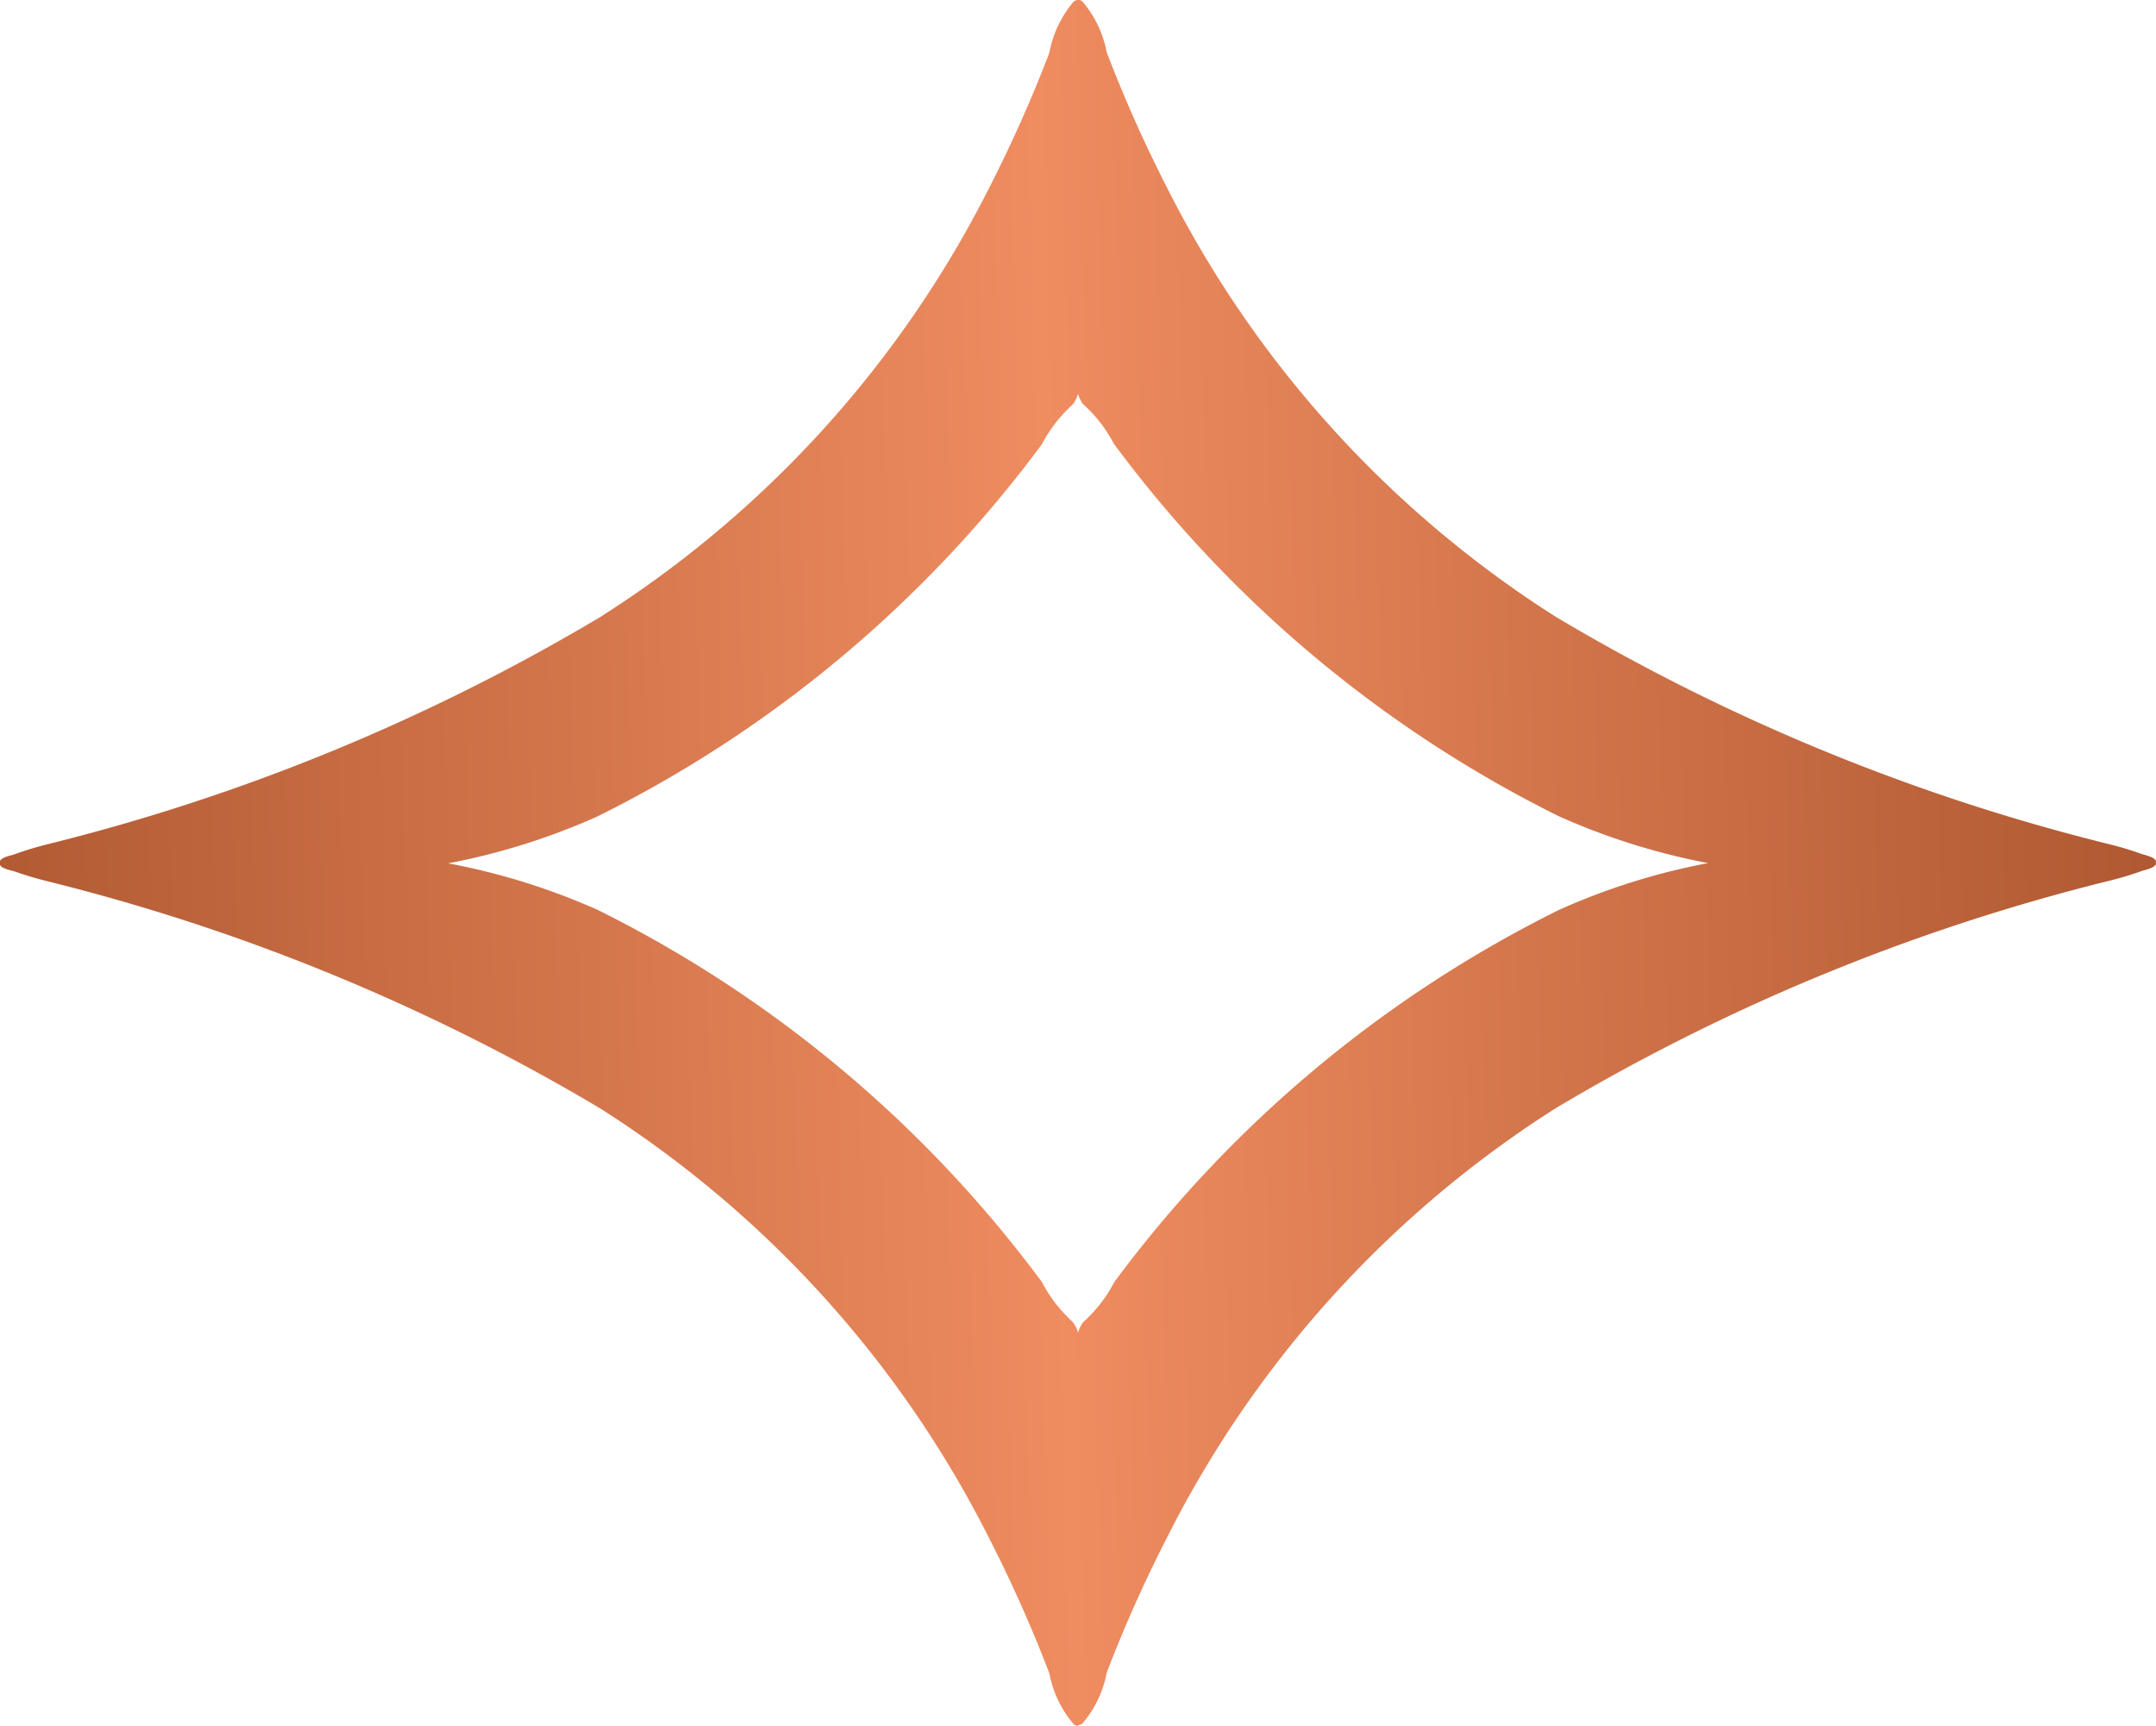 <svg xmlns="http://www.w3.org/2000/svg" xmlns:xlink="http://www.w3.org/1999/xlink" width="19.163" height="15.336" viewBox="0 0 19.163 15.336">
  <defs>
    <linearGradient id="linear-gradient" y1="1" x2="1" y2="0.979" gradientUnits="objectBoundingBox">
      <stop offset="0" stop-color="#b05932"/>
      <stop offset="0.5" stop-color="#ef8c60"/>
      <stop offset="1" stop-color="#b05932"/>
    </linearGradient>
  </defs>
  <path id="Union_348" data-name="Union 348" d="M9.58,15.336a.052.052,0,0,1-.039-.017.966.966,0,0,1-.214-.449,12.238,12.238,0,0,0-.535-1.2A9.678,9.678,0,0,0,5.333,9.849a18.137,18.137,0,0,0-4.9-2.015,2.981,2.981,0,0,1-.309-.092C.031,7.72-.009,7.7,0,7.668c-.009-.028.03-.052.117-.072A2.894,2.894,0,0,1,.432,7.5a18.1,18.1,0,0,0,4.9-2.015A9.678,9.678,0,0,0,8.792,1.669a12.244,12.244,0,0,0,.535-1.2A.966.966,0,0,1,9.54.018.056.056,0,0,1,9.58,0a.053.053,0,0,1,.045.018.976.976,0,0,1,.212.448,12.368,12.368,0,0,0,.535,1.2,9.68,9.68,0,0,0,3.459,3.817,18.1,18.1,0,0,0,4.9,2.015,2.894,2.894,0,0,1,.313.094c.088.022.127.045.117.073.01.027-.03.051-.116.072a2.9,2.9,0,0,1-.314.094,18.1,18.1,0,0,0-4.9,2.015,9.665,9.665,0,0,0-3.458,3.817,12.181,12.181,0,0,0-.536,1.2.969.969,0,0,1-.212.448.056.056,0,0,1-.039.018ZM5.311,8.085a11.006,11.006,0,0,1,3.95,3.308,1.265,1.265,0,0,0,.274.355.28.28,0,0,1,.047.094.273.273,0,0,1,.047-.094,1.251,1.251,0,0,0,.275-.355,10.994,10.994,0,0,1,3.95-3.306,5.9,5.9,0,0,1,1.328-.417,5.973,5.973,0,0,1-1.328-.417A11,11,0,0,1,9.9,3.943a1.257,1.257,0,0,0-.275-.353A.291.291,0,0,1,9.582,3.5a.3.3,0,0,1-.047.094,1.272,1.272,0,0,0-.274.353,11,11,0,0,1-3.95,3.308,5.981,5.981,0,0,1-1.328.417A5.964,5.964,0,0,1,5.311,8.085Z" fill="url(#linear-gradient)"/>
</svg>
